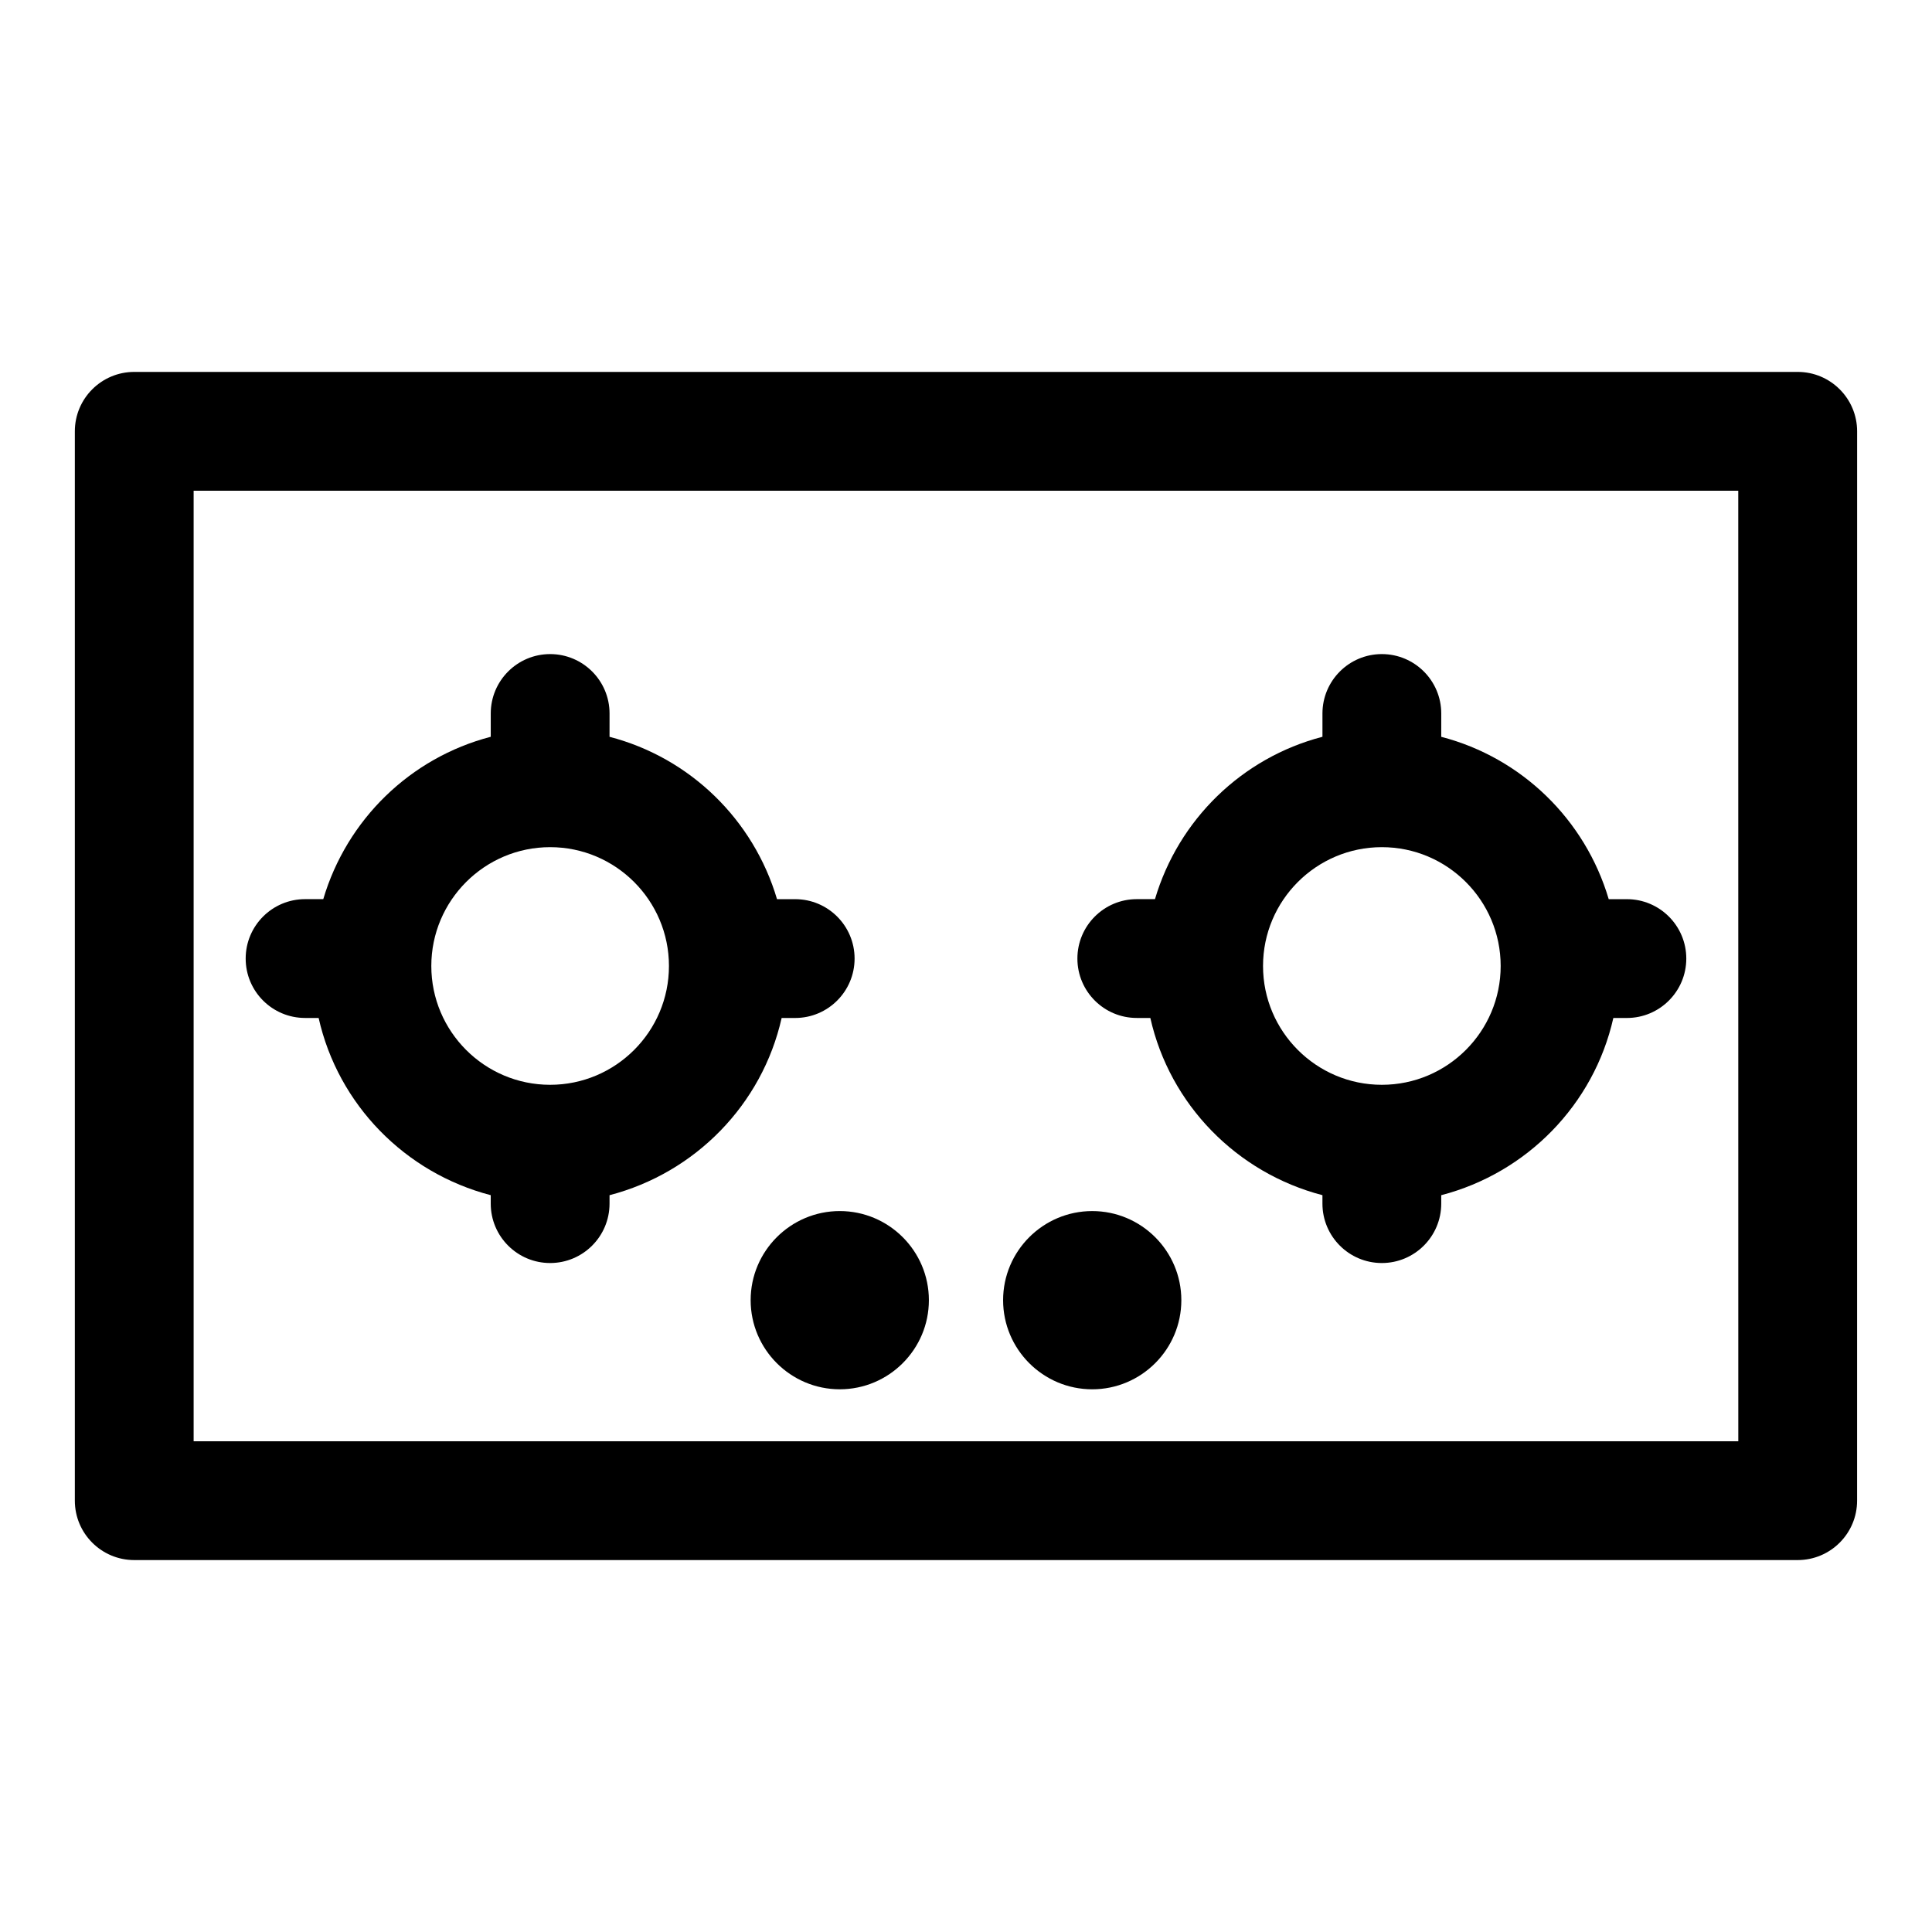 <?xml version="1.0" encoding="UTF-8"?>
<!-- Uploaded to: ICON Repo, www.svgrepo.com, Generator: ICON Repo Mixer Tools -->
<svg fill="#000000" width="800px" height="800px" version="1.1" viewBox="144 144 512 512" xmlns="http://www.w3.org/2000/svg">
 <g>
  <path d="m620.41 242.56h-440.83c-8.691 0-15.746 7.055-15.746 15.742v283.39c0 8.691 7.055 15.742 15.742 15.742h440.83c8.691 0 15.742-7.055 15.742-15.742l0.008-283.39c0-8.688-7.055-15.742-15.746-15.742zm-15.742 283.39h-409.35v-251.9h409.34z"/>
  <path d="m224.85 413.77h3.59c5.164 22.973 22.922 41.062 45.609 46.965v2.238c0 8.691 7.055 15.742 15.742 15.742 8.691 0 15.742-7.055 15.742-15.742v-2.234c22.688-5.902 40.445-23.992 45.609-46.965h3.59c8.691 0 15.742-7.055 15.742-15.742 0-8.691-7.055-15.742-15.742-15.742h-4.816c-6.234-21.066-23.035-37.473-44.383-43.027l0.004-6.18c0-8.691-7.055-15.742-15.742-15.742-8.691 0-15.742 7.055-15.742 15.742v6.172c-21.348 5.559-38.148 21.965-44.383 43.027h-4.82c-8.691 0-15.742 7.055-15.742 15.742-0.004 8.695 7.051 15.746 15.742 15.746zm64.941-45.262c17.367 0 31.488 14.121 31.488 31.488s-14.121 31.488-31.488 31.488c-17.367 0-31.488-14.121-31.488-31.488s14.125-31.488 31.488-31.488z"/>
  <path d="m445.26 413.77h3.59c5.164 22.969 22.922 41.059 45.609 46.965v2.238c0 8.691 7.055 15.742 15.742 15.742 8.691 0 15.742-7.055 15.742-15.742v-2.234c22.688-5.902 40.445-23.992 45.609-46.965h3.59c8.691 0 15.742-7.055 15.742-15.742 0-8.691-7.055-15.742-15.742-15.742h-4.816c-6.234-21.066-23.035-37.473-44.383-43.027l0.004-6.18c0-8.691-7.055-15.742-15.742-15.742-8.691 0-15.742 7.055-15.742 15.742v6.172c-21.348 5.559-38.148 21.965-44.383 43.027h-4.816c-8.691 0-15.742 7.055-15.742 15.742-0.004 8.695 7.047 15.746 15.738 15.746zm64.945-45.262c17.367 0 31.488 14.121 31.488 31.488s-14.121 31.488-31.488 31.488c-17.367 0-31.488-14.121-31.488-31.488s14.121-31.488 31.488-31.488z"/>
  <path d="m342.93 488.56c0 13.02 10.598 23.617 23.617 23.617s23.617-10.598 23.617-23.617c0-13.02-10.598-23.617-23.617-23.617s-23.617 10.598-23.617 23.617z"/>
  <path d="m433.45 512.18c13.02 0 23.617-10.598 23.617-23.617 0-13.02-10.598-23.617-23.617-23.617s-23.617 10.598-23.617 23.617c0.004 13.02 10.598 23.617 23.617 23.617z"/>
 </g>
</svg>